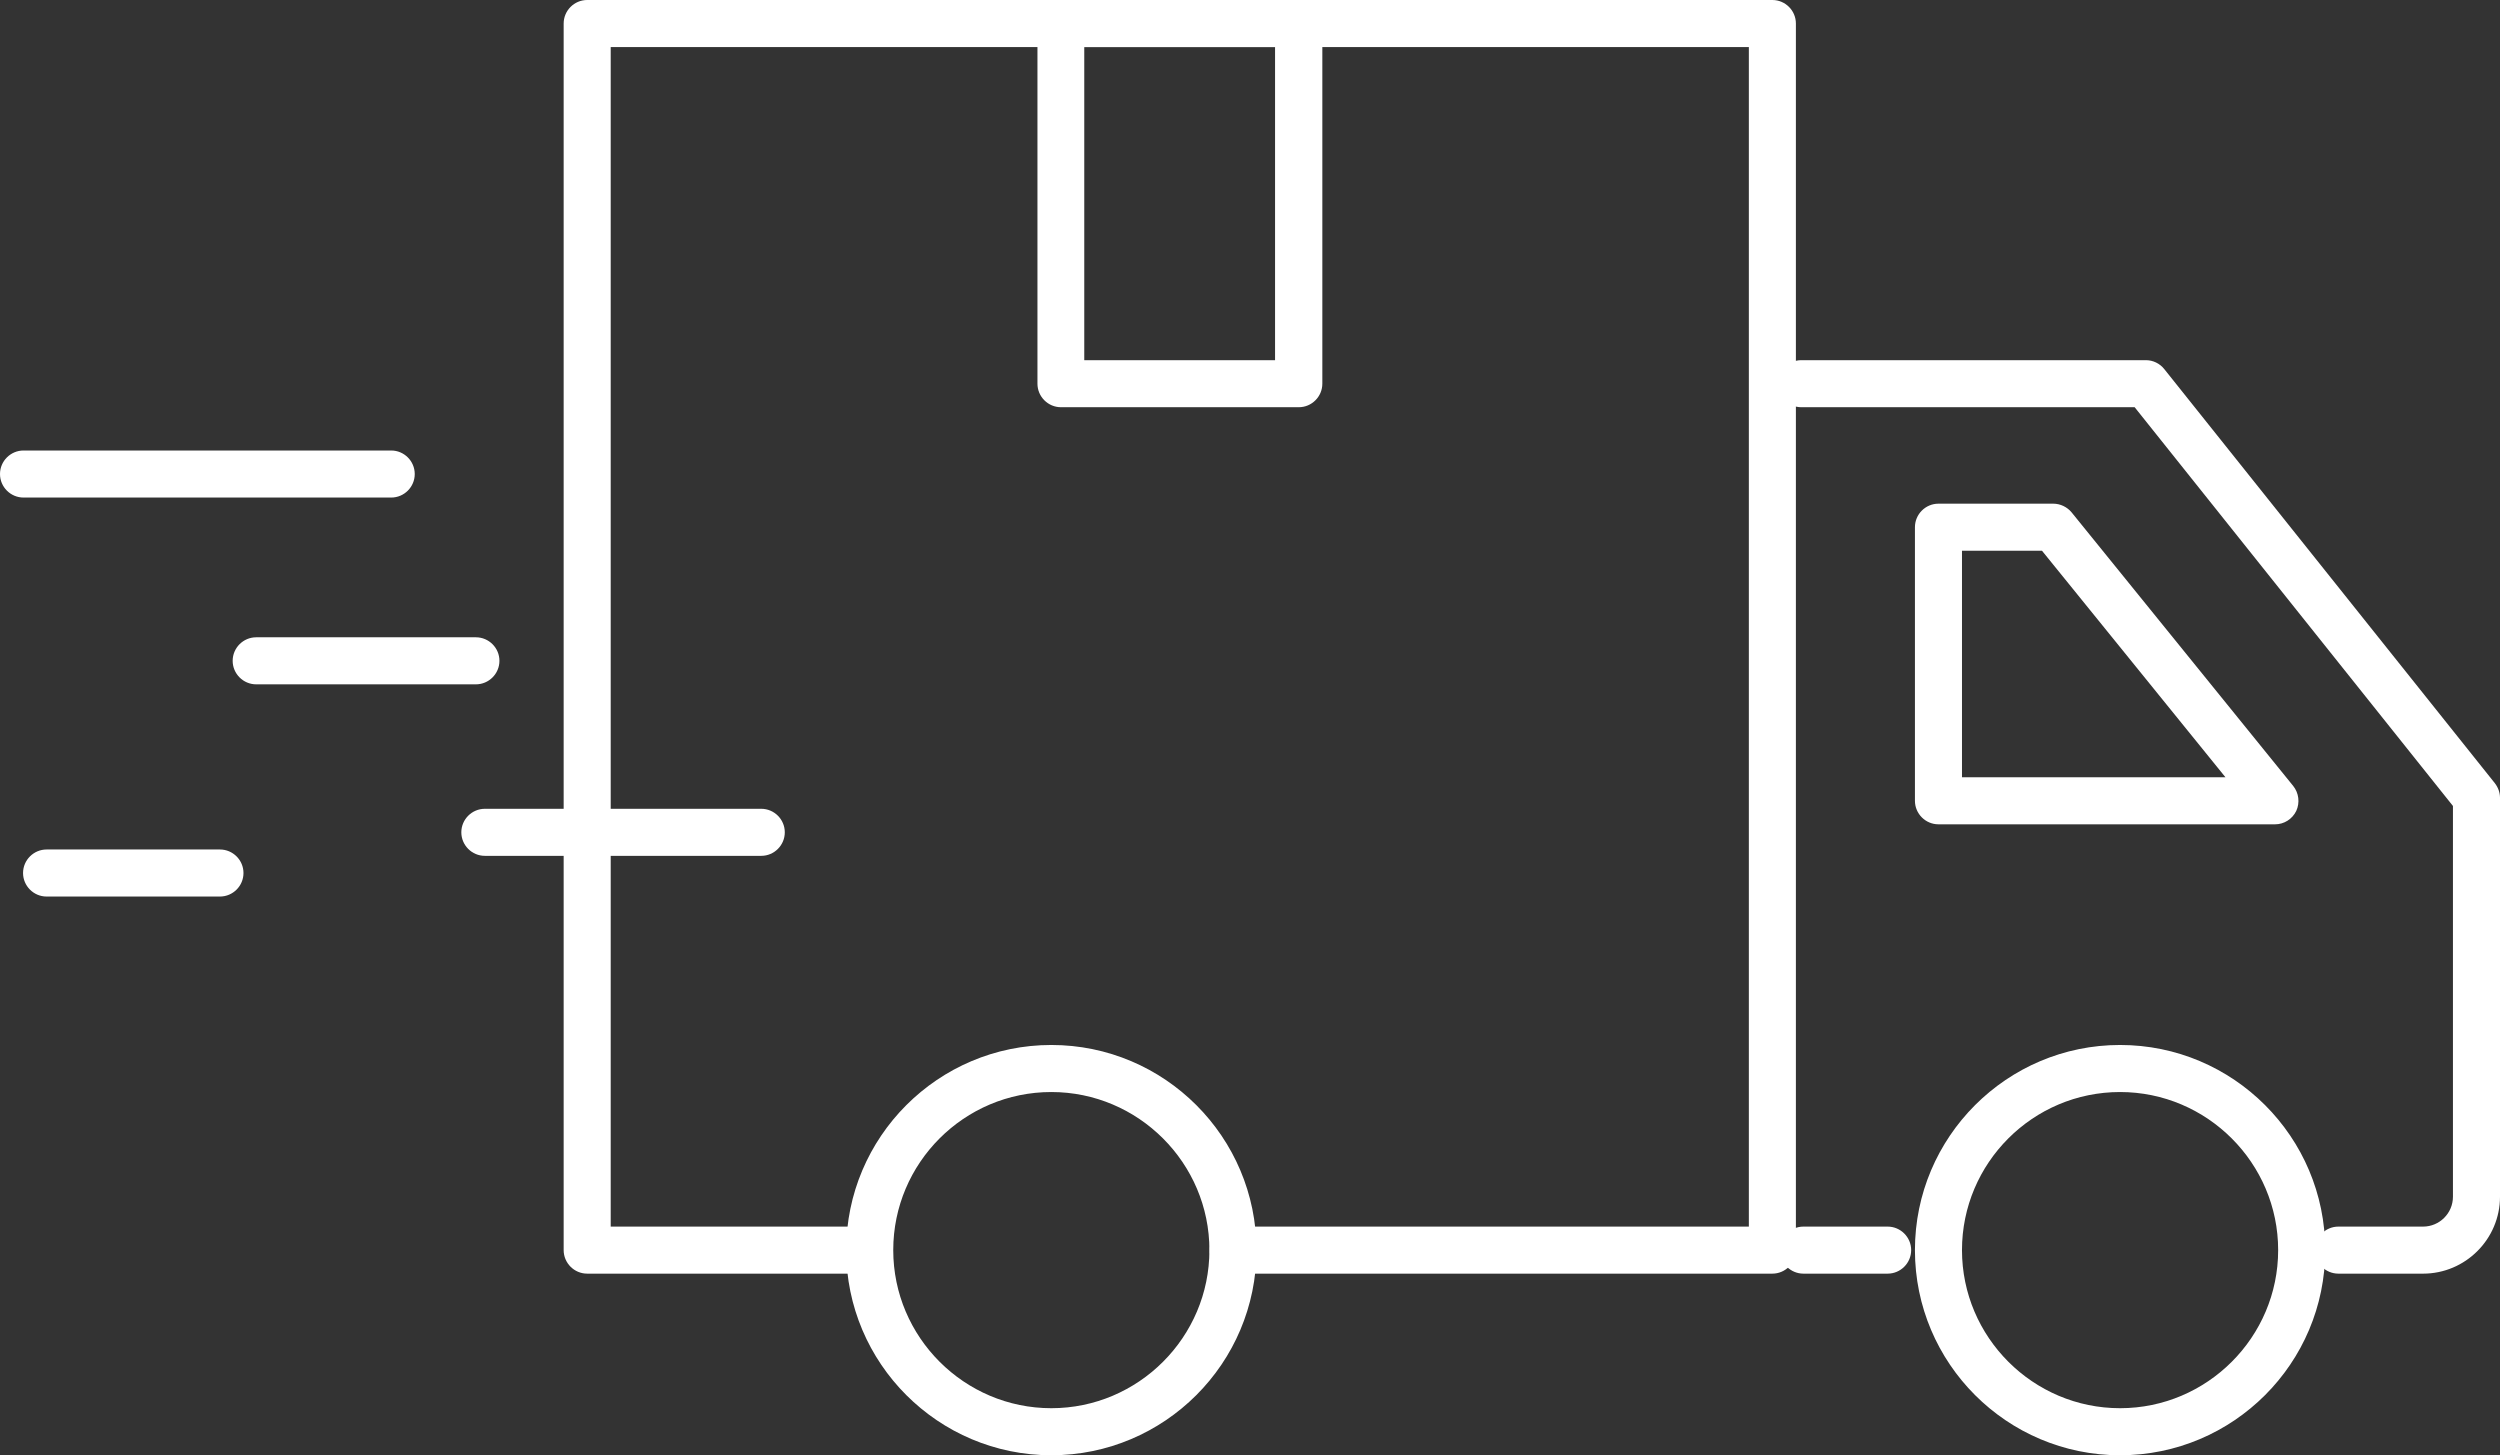 <?xml version="1.0" encoding="UTF-8"?>
<svg id="_레이어_2" data-name="레이어 2" xmlns="http://www.w3.org/2000/svg" viewBox="0 0 106.27 61.86">
  <rect x="0" y="0" width="106.27" height="61.86" fill="#333333" stroke="none"/>
  <defs>
    <style>
      .cls-1 {
        fill: #fff;
      }
    </style>
  </defs>
  <g id="_레이어_1-2" data-name="레이어 1">
    <g>
      <path class="cls-1" d="M103,54.14h-3.6c-.55,0-1-.45-1-1s.45-1,1-1h3.6c.7,0,1.27-.57,1.27-1.27v-16.61l-13.53-16.95h-14.17c-.55,0-1-.45-1-1s.45-1,1-1h14.65c.3,0,.59.14.78.38l14.05,17.6c.14.18.22.4.22.62v16.96c0,1.8-1.47,3.27-3.27,3.27Z"/>
      <path class="cls-1" d="M80.24,54.14h-3.58c-.55,0-1-.45-1-1s.45-1,1-1h3.58c.55,0,1,.45,1,1s-.45,1-1,1Z"/>
      <path class="cls-1" d="M90.12,61.86c-4.81,0-8.72-3.91-8.72-8.72s3.91-8.72,8.72-8.72,8.72,3.91,8.72,8.72-3.91,8.72-8.72,8.72ZM90.12,46.42c-3.71,0-6.72,3.02-6.72,6.72s3.02,6.72,6.72,6.72,6.72-3.02,6.72-6.72-3.02-6.72-6.72-6.72Z"/>
      <path class="cls-1" d="M44.69,61.86c-4.81,0-8.72-3.91-8.72-8.72s3.91-8.72,8.72-8.72,8.72,3.91,8.72,8.72-3.91,8.72-8.72,8.72ZM44.69,46.42c-3.71,0-6.72,3.02-6.72,6.72s3.02,6.72,6.72,6.72,6.72-3.02,6.72-6.72-3.02-6.72-6.72-6.72Z"/>
      <path class="cls-1" d="M75.34,54.14h-22.92c-.55,0-1-.45-1-1s.45-1,1-1h21.92V2H25.96v50.14h10.19c.55,0,1,.45,1,1s-.45,1-1,1h-11.19c-.55,0-1-.45-1-1V1c0-.55.45-1,1-1h50.38c.55,0,1,.45,1,1v52.14c0,.55-.45,1-1,1Z"/>
      <path class="cls-1" d="M55.21,17.31h-10.11c-.55,0-1-.45-1-1V1c0-.55.45-1,1-1h10.11c.55,0,1,.45,1,1v15.31c0,.55-.45,1-1,1ZM46.09,15.31h8.11V2h-8.11v13.31Z"/>
      <path class="cls-1" d="M96.7,35.04h-14.3c-.55,0-1-.45-1-1v-11.63c0-.55.45-1,1-1h4.88c.3,0,.59.14.78.37l9.42,11.63c.24.3.29.71.13,1.06-.17.35-.52.57-.9.57ZM83.4,33.04h11.2l-7.8-9.63h-3.4v9.63Z"/>
      <path class="cls-1" d="M16.63,21.15H1c-.55,0-1-.45-1-1s.45-1,1-1h15.63c.55,0,1,.45,1,1s-.45,1-1,1Z"/>
      <path class="cls-1" d="M20.23,29.09h-9.34c-.55,0-1-.45-1-1s.45-1,1-1h9.34c.55,0,1,.45,1,1s-.45,1-1,1Z"/>
      <path class="cls-1" d="M32.36,36.38h-11.75c-.55,0-1-.45-1-1s.45-1,1-1h11.75c.55,0,1,.45,1,1s-.45,1-1,1Z"/>
      <path class="cls-1" d="M9.35,38.11H1.98c-.55,0-1-.45-1-1s.45-1,1-1h7.37c.55,0,1,.45,1,1s-.45,1-1,1Z"/>
    </g>
  </g>
</svg>